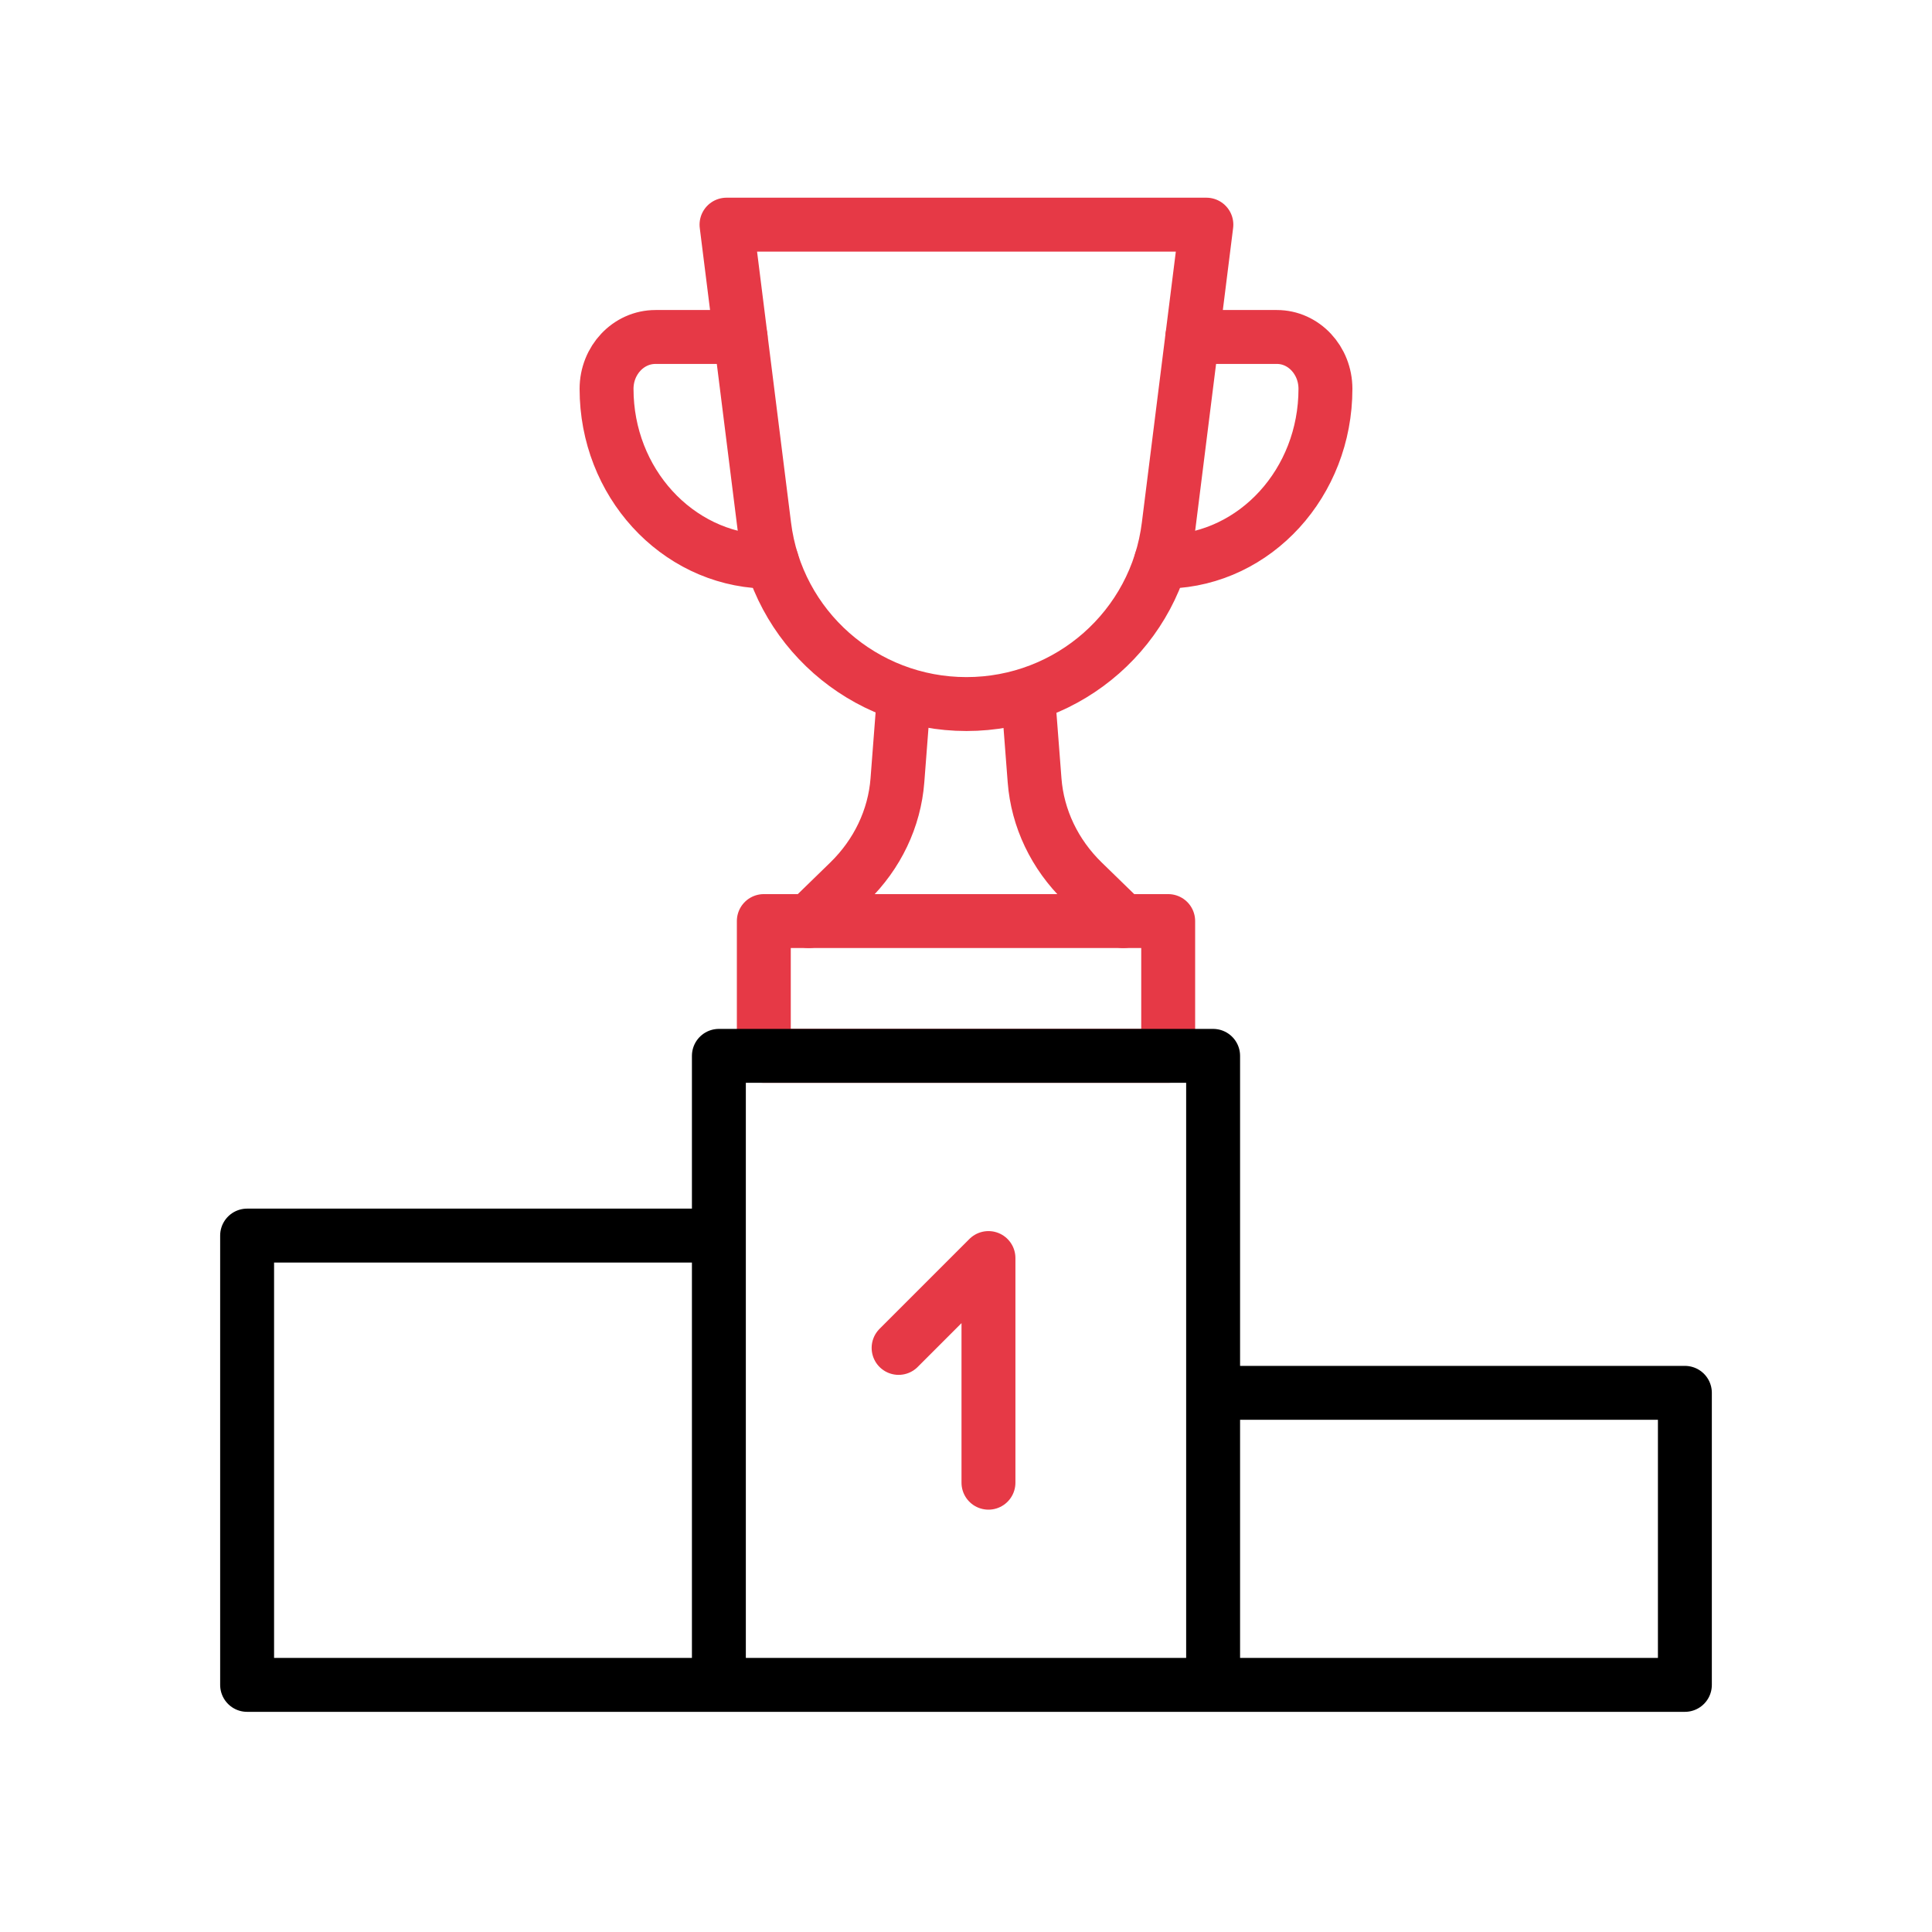 <svg xmlns="http://www.w3.org/2000/svg" width="430" height="430" fill="none" viewBox="0 0 430 430"><g stroke-linecap="round" stroke-linejoin="round" stroke-width="12"><path stroke="#e63946" stroke-miterlimit="10" d="M260 205h-90v30h90zm8.499-155h-106.8l8.4 67c2.8 22.7 22.1 39.7 45 39.7s42.2-17 45-39.7z"/><path stroke="#e63946" d="m180 205 8.98-8.74c6.301-6.134 10.105-14.116 10.755-22.572L201.172 155m-29.345-30H170c-19.446-.726-35-17.665-35-38.456C135 80.168 139.876 75 145.89 75h18.944m93.537 50H260c19.422-.579 35-17.576 35-38.458C295 80.168 290.161 75 284.192 75h-18.827M250 205l-8.979-8.74c-6.302-6.134-10.105-14.116-10.756-22.572L228.828 155"/><path stroke="#000" stroke-miterlimit="10" d="M160 275H55v100h105zm110-40H160v140h110zm105 75H270v65h105z"/><path stroke="#e63946" stroke-miterlimit="10" d="m200 300 20-20v50"/></g></svg>